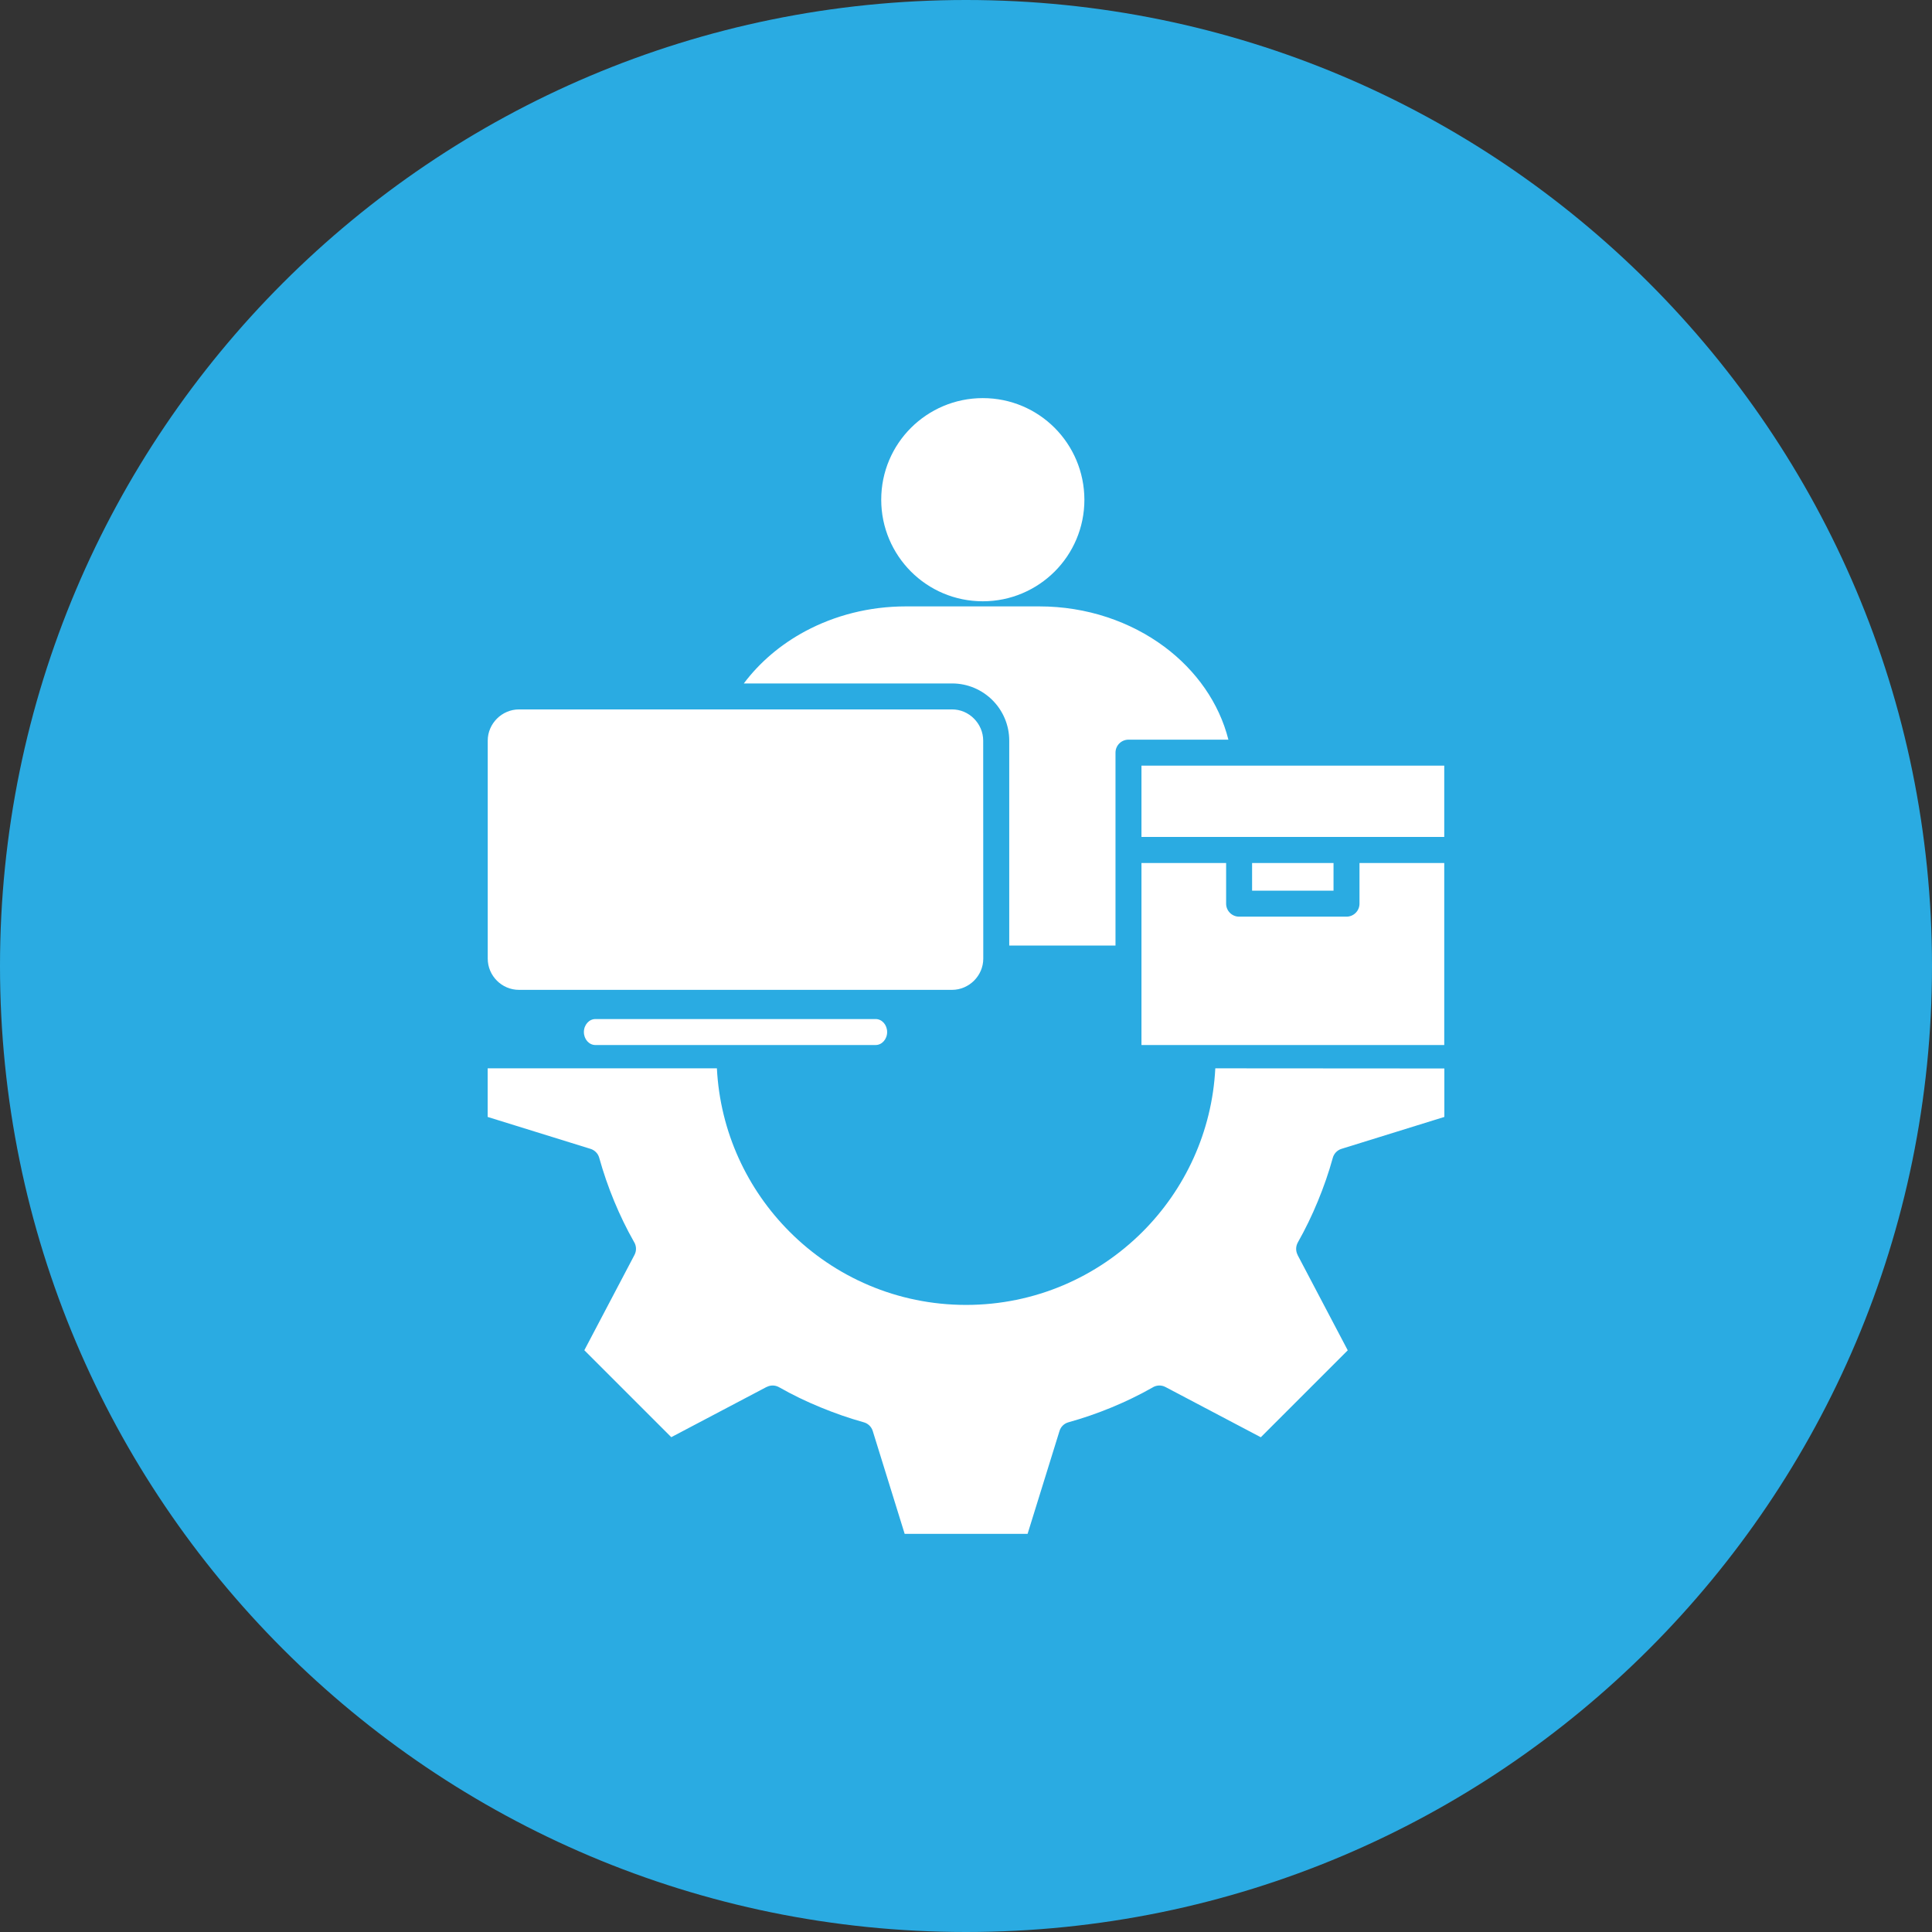 <?xml version="1.0" encoding="UTF-8"?>
<svg width="100pt" height="100pt" version="1.1" viewBox="0 0 100 100" xmlns="http://www.w3.org/2000/svg">
 <rect x="0" y="0" width="100" height="100" fill="#333333" stroke="none"/>
 <path d="m100 50c0 27.613-22.387 50-50 50s-50-22.387-50-50 22.387-50 50-50 50 22.387 50 50z" fill="#2aabe2"/>
 <path d="m49.277 36.719h-22.414c-0.441 0-0.848 0.184-1.141 0.477-0.293 0.293-0.477 0.695-0.477 1.141v11.281c0 0.887 0.727 1.617 1.617 1.617h22.414c0.441 0 0.848-0.184 1.141-0.477 0.293-0.293 0.477-0.695 0.477-1.141l-0.004-11.281c0-0.441-0.184-0.848-0.477-1.141-0.293-0.297-0.695-0.477-1.141-0.477zm-18.461 17.371c-0.328 0-0.594-0.301-0.594-0.672 0-0.371 0.27-0.672 0.594-0.672h14.508c0.328 0 0.594 0.301 0.594 0.672 0 0.371-0.27 0.672-0.594 0.672zm-5.574 1.215v2.508l5.324 1.652c0.211 0.066 0.387 0.234 0.449 0.461 0.211 0.758 0.469 1.508 0.773 2.242 0.301 0.727 0.641 1.43 1.02 2.098 0.129 0.199 0.152 0.457 0.035 0.684l-2.598 4.938 4.5 4.5 4.938-2.602v0.004c0.195-0.102 0.434-0.105 0.641 0.012 0.68 0.387 1.398 0.734 2.141 1.039 0.73 0.301 1.473 0.562 2.231 0.773 0.219 0.055 0.406 0.223 0.477 0.453l1.652 5.324h6.363l1.652-5.324c0.062-0.211 0.234-0.387 0.461-0.449 0.758-0.211 1.508-0.469 2.242-0.773 0.727-0.301 1.43-0.641 2.098-1.02 0.195-0.129 0.457-0.152 0.68-0.035l4.938 2.602 4.5-4.5-2.598-4.938h0.004c-0.102-0.195-0.105-0.434 0.008-0.641 0.387-0.684 0.734-1.398 1.039-2.141 0.301-0.73 0.562-1.473 0.77-2.231 0.055-0.219 0.223-0.406 0.453-0.477l5.324-1.652v-2.508l-11.855-0.008c-0.168 3.301-1.578 6.273-3.766 8.461-2.336 2.336-5.566 3.785-9.133 3.785s-6.797-1.445-9.133-3.785c-2.188-2.188-3.598-5.164-3.766-8.461h-11.863zm33.168-17.02c-0.371 0-0.672 0.301-0.672 0.672v9.984h-5.5v-10.609c0-0.812-0.332-1.555-0.867-2.09-0.535-0.535-1.277-0.867-2.09-0.867h-10.781c0.82-1.094 1.91-2.023 3.188-2.707 1.52-0.812 3.297-1.281 5.199-1.281h6.91c2.461 0 4.723 0.789 6.473 2.09 1.645 1.227 2.832 2.906 3.312 4.809zm16.344 1.344h-15.672v3.691h15.672zm-15.672 5.039v9.422h15.672v-9.422h-4.387v2.106c0 0.371-0.301 0.672-0.672 0.672h-5.559c-0.371 0-0.672-0.301-0.672-0.672v-2.106zm9.941 0v1.434h-4.215v-1.434zm-14.434-22.523c-0.953-0.953-2.266-1.539-3.719-1.539s-2.766 0.59-3.719 1.539c-0.953 0.953-1.539 2.266-1.539 3.719s0.59 2.766 1.539 3.719c0.953 0.953 2.266 1.539 3.719 1.539s2.766-0.59 3.719-1.539c0.953-0.953 1.539-2.266 1.539-3.719-0.004-1.453-0.59-2.766-1.539-3.719z" fill="#fff" fill-rule="evenodd"/>
</svg>
